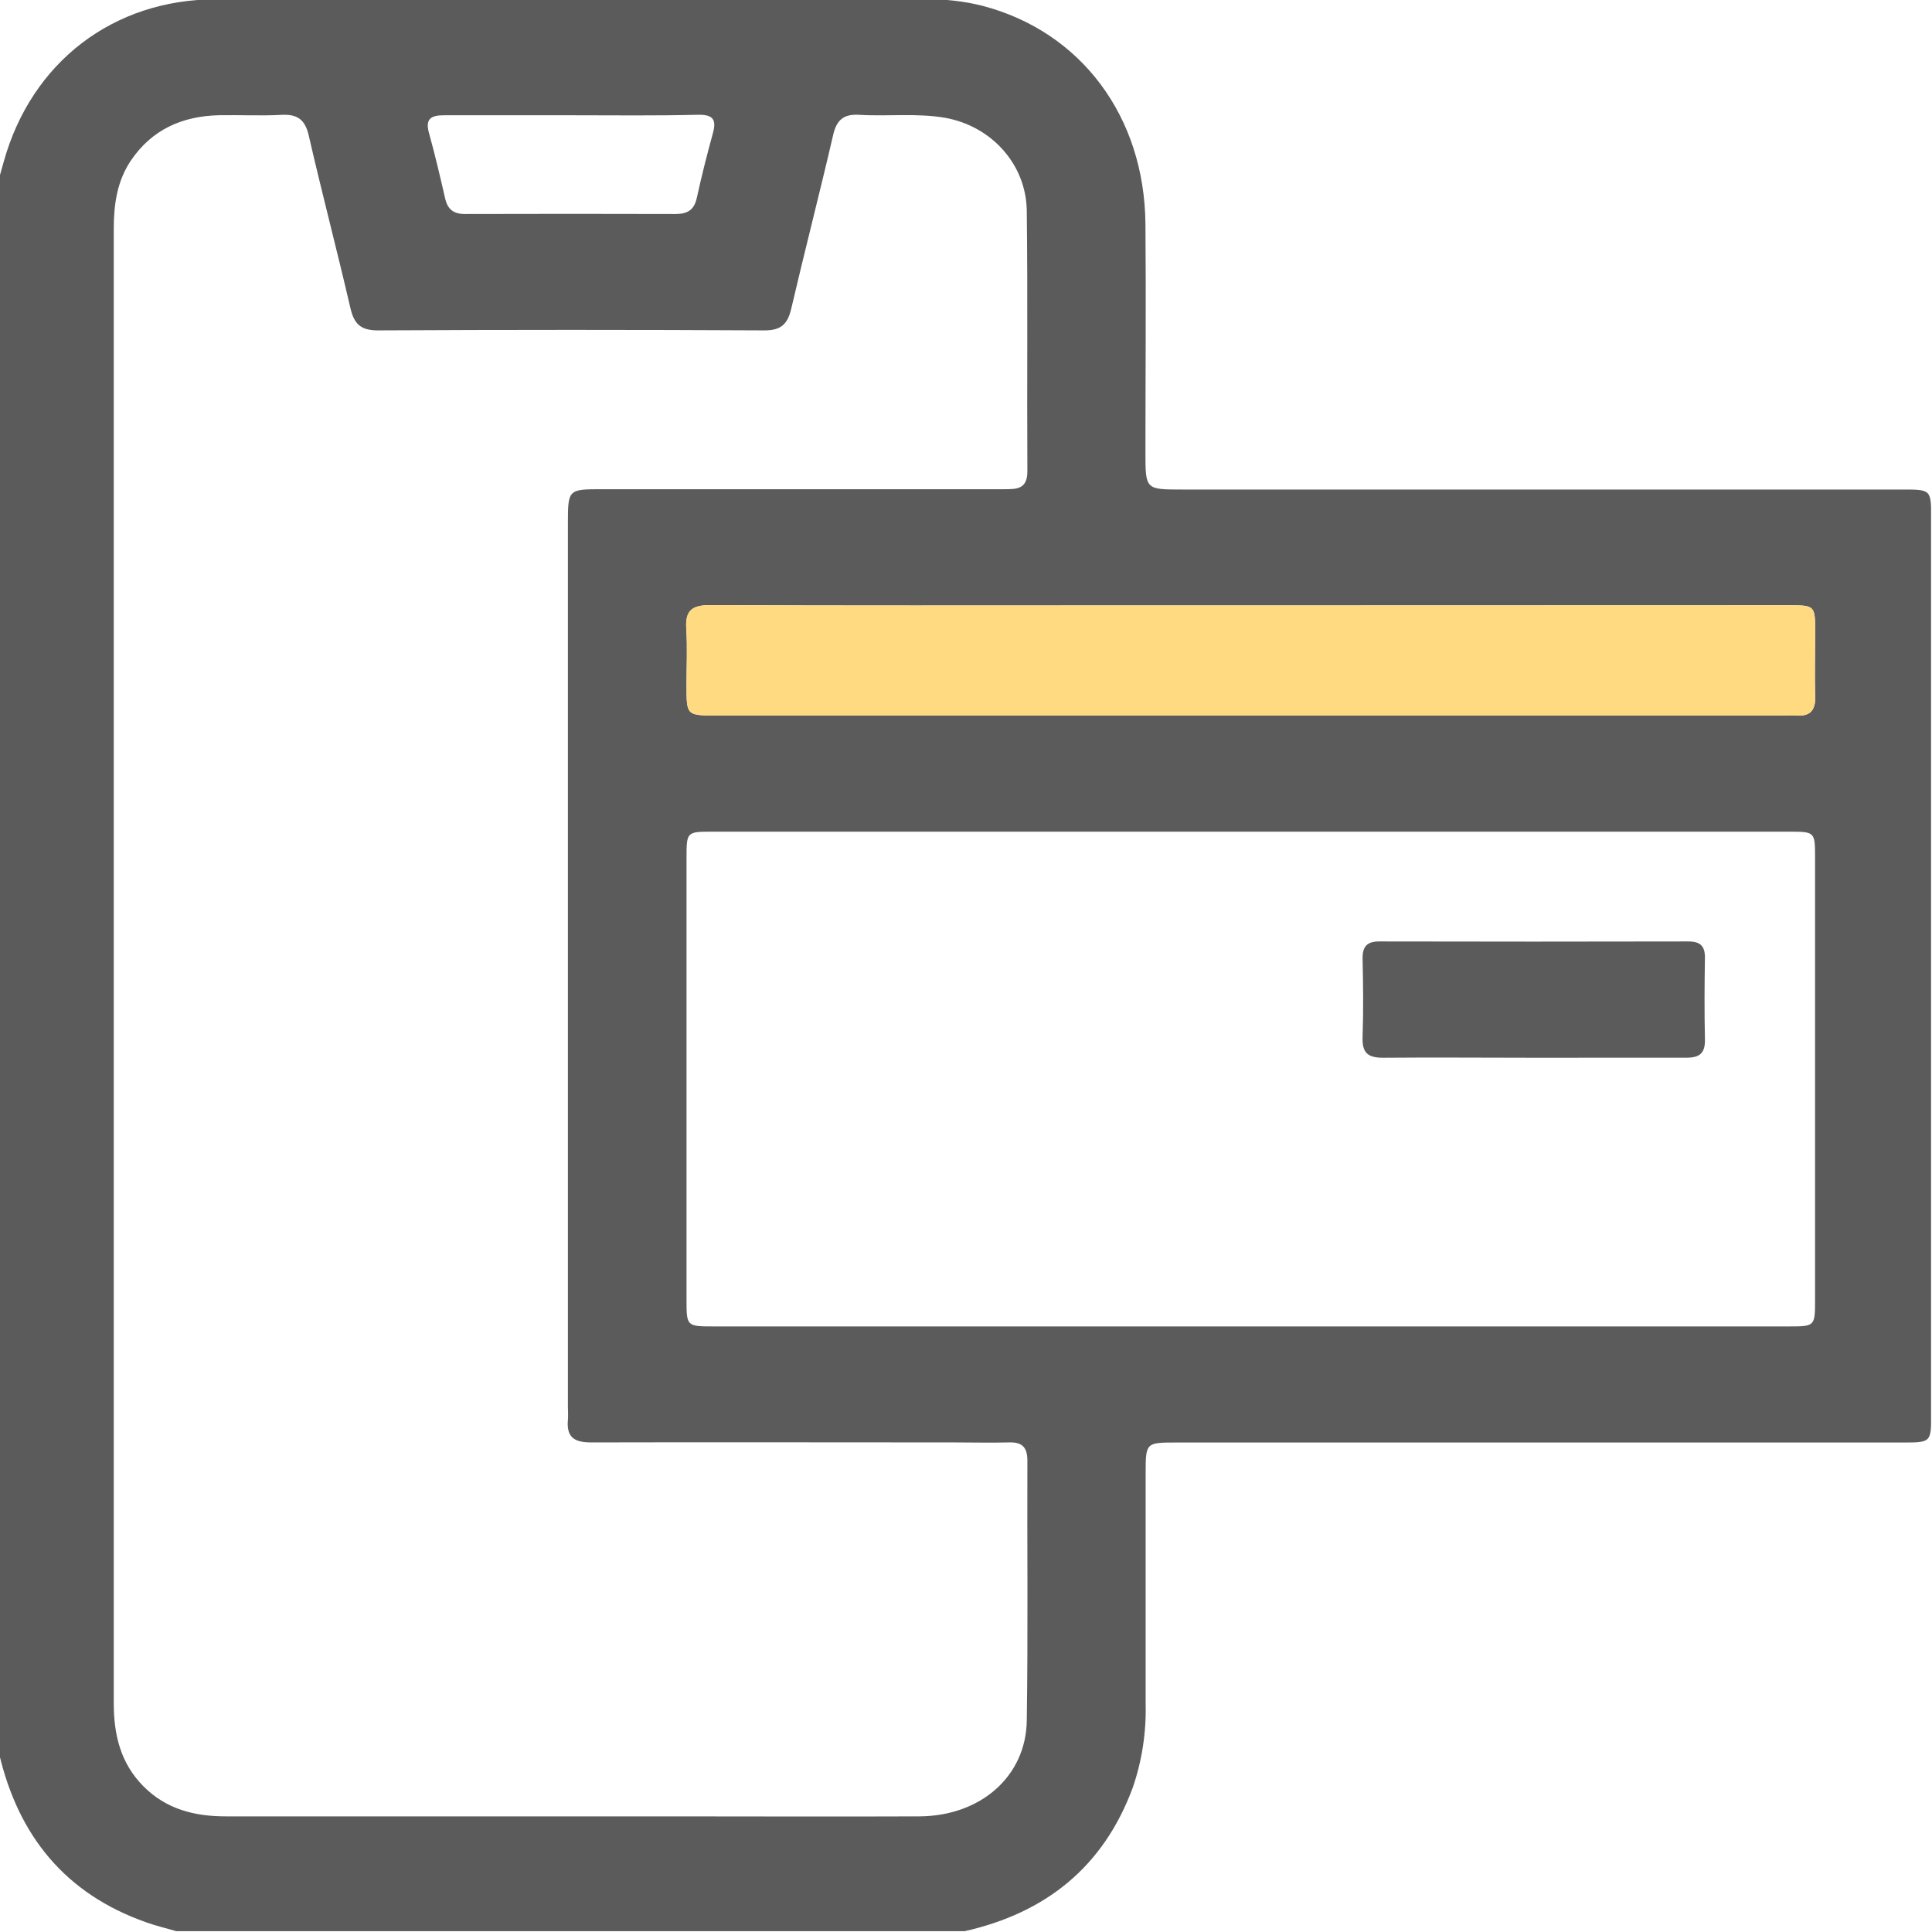 <svg width="512" height="512" viewBox="0 0 512 512" fill="none" xmlns="http://www.w3.org/2000/svg">
<g clip-path="url(#clip0_1564_11)">
<g clip-path="url(#clip1_1564_11)">
<path d="M-0.219 464.804V47.152C0.182 45.711 0.596 44.269 0.996 42.827C8.338 16.49 30.016 -0.169 57.22 -0.182C119.994 -0.182 182.772 -0.182 245.555 -0.182C250.547 -0.251 255.528 0.328 260.372 1.54C286.441 8.361 303.314 30.814 303.554 59.38C303.728 79.523 303.554 99.666 303.554 119.822C303.554 129.727 303.554 129.727 313.218 129.727H504.103C511.751 129.727 511.778 129.727 511.778 137.349V374.634C511.778 382.27 511.778 382.283 504.129 382.283H311.777C303.621 382.283 303.608 382.283 303.608 390.666C303.608 410.983 303.608 431.299 303.608 451.616C303.789 459.123 302.636 466.603 300.204 473.708C292.448 494.718 277.177 506.932 255.619 511.791H46.742C44.072 511.004 41.309 510.363 38.732 509.429C17.321 501.9 4.88 486.536 -0.219 464.804ZM30.149 256.072C30.149 321.186 30.149 386.296 30.149 451.402C30.149 459.652 31.911 467.22 37.972 473.347C44.032 479.474 51.547 481.356 59.81 481.356H177.21C199.369 481.356 221.514 481.45 243.659 481.356C259.851 481.263 271.891 470.771 272.105 455.994C272.452 433.021 272.185 410.035 272.265 387.062C272.265 383.698 271.01 382.163 267.553 382.256C262.561 382.376 257.555 382.256 252.563 382.256C220.526 382.256 188.623 382.176 156.653 382.256C152.115 382.256 150.099 380.841 150.5 376.289C150.606 375.128 150.5 373.953 150.5 372.792C150.5 294.863 150.5 216.929 150.5 138.991C150.5 129.647 150.5 129.647 159.643 129.647C195.106 129.647 230.573 129.647 266.045 129.647C269.489 129.647 272.292 129.647 272.265 124.841C272.132 101.855 272.385 78.869 272.105 55.896C271.958 43.535 262.761 33.47 250.587 31.241C242.978 29.906 235.303 30.894 227.668 30.427C223.596 30.186 221.714 31.761 220.793 35.766C217.229 51.17 213.265 66.468 209.674 81.859C208.726 85.863 207.004 87.572 202.599 87.558C168.454 87.38 134.312 87.38 100.176 87.558C95.544 87.558 93.822 85.837 92.847 81.578C89.323 66.348 85.332 51.21 81.835 35.966C80.86 31.695 78.845 30.213 74.587 30.44C69.114 30.733 63.601 30.44 58.114 30.533C48.37 30.747 40.281 34.284 34.688 42.547C30.99 48.033 30.149 54.254 30.149 60.674V256.072ZM330.999 351.514H474.335C480.876 351.514 481.01 351.381 481.01 344.747C481.01 305.591 481.01 266.47 481.01 227.385C481.01 220.417 481.01 220.404 474.055 220.404H188.877C181.976 220.404 181.936 220.404 181.936 227.412C181.936 266.381 181.936 305.337 181.936 344.279C181.936 351.501 181.935 351.514 189.17 351.514H330.999ZM332.04 160.442H296.079C260.131 160.442 224.17 160.522 188.223 160.362C183.457 160.362 181.548 161.697 181.869 166.622C182.189 171.548 181.936 176.607 181.936 181.6C181.936 189.609 181.936 189.609 189.865 189.609H472.987C473.988 189.609 474.989 189.529 475.991 189.609C479.595 189.903 481.143 188.354 481.036 184.67C480.876 179.01 481.036 173.35 481.036 167.69C481.036 160.415 481.036 160.402 473.895 160.402L332.04 160.442ZM151.594 30.547C140.288 30.547 128.995 30.547 117.689 30.547C114.352 30.547 112.603 31.388 113.684 35.245C115.286 41.012 116.648 46.832 117.969 52.599C118.637 55.522 120.252 56.723 123.229 56.71C141.845 56.657 160.462 56.657 179.079 56.71C182.256 56.71 183.978 55.589 184.672 52.398C185.913 46.725 187.342 41.065 188.877 35.472C189.931 31.775 189.09 30.346 185.019 30.413C173.873 30.694 162.74 30.547 151.594 30.547Z" fill="#5B5B5C"/>
<path d="M332.04 160.442H296.079C260.131 160.442 224.17 160.522 188.223 160.362C183.457 160.362 181.548 161.697 181.869 166.622C182.189 171.548 181.936 176.607 181.936 181.6C181.936 189.609 181.936 189.609 189.865 189.609H472.987C473.988 189.609 474.989 189.529 475.991 189.609C479.595 189.903 481.143 188.354 481.036 184.67C480.876 179.01 481.036 173.35 481.036 167.69C481.036 160.415 481.036 160.402 473.895 160.402L332.04 160.442Z" fill="#FFDA80"/>
<path d="M405.987 280.314C392.838 280.314 379.69 280.194 366.542 280.314C362.43 280.314 360.949 278.979 361.096 274.841C361.336 267.86 361.256 260.865 361.096 253.884C361.096 250.667 362.43 249.492 365.541 249.492C392.825 249.554 420.114 249.554 447.407 249.492C450.611 249.492 451.879 250.72 451.826 253.91C451.706 261.065 451.666 268.234 451.826 275.375C451.919 279.073 450.491 280.327 446.847 280.301C433.218 280.314 419.576 280.314 405.987 280.314Z" fill="#5B5B5C"/>
</g>
</g>
<defs>
<clipPath id="clip0_1564_11">
<rect width="512" height="512" fill="white"/>
</clipPath>
<clipPath id="clip1_1564_11">
<rect width="511.97" height="512" fill="white" transform="translate(-0.219 -0.219)"/>
</clipPath>
</defs>
</svg>
